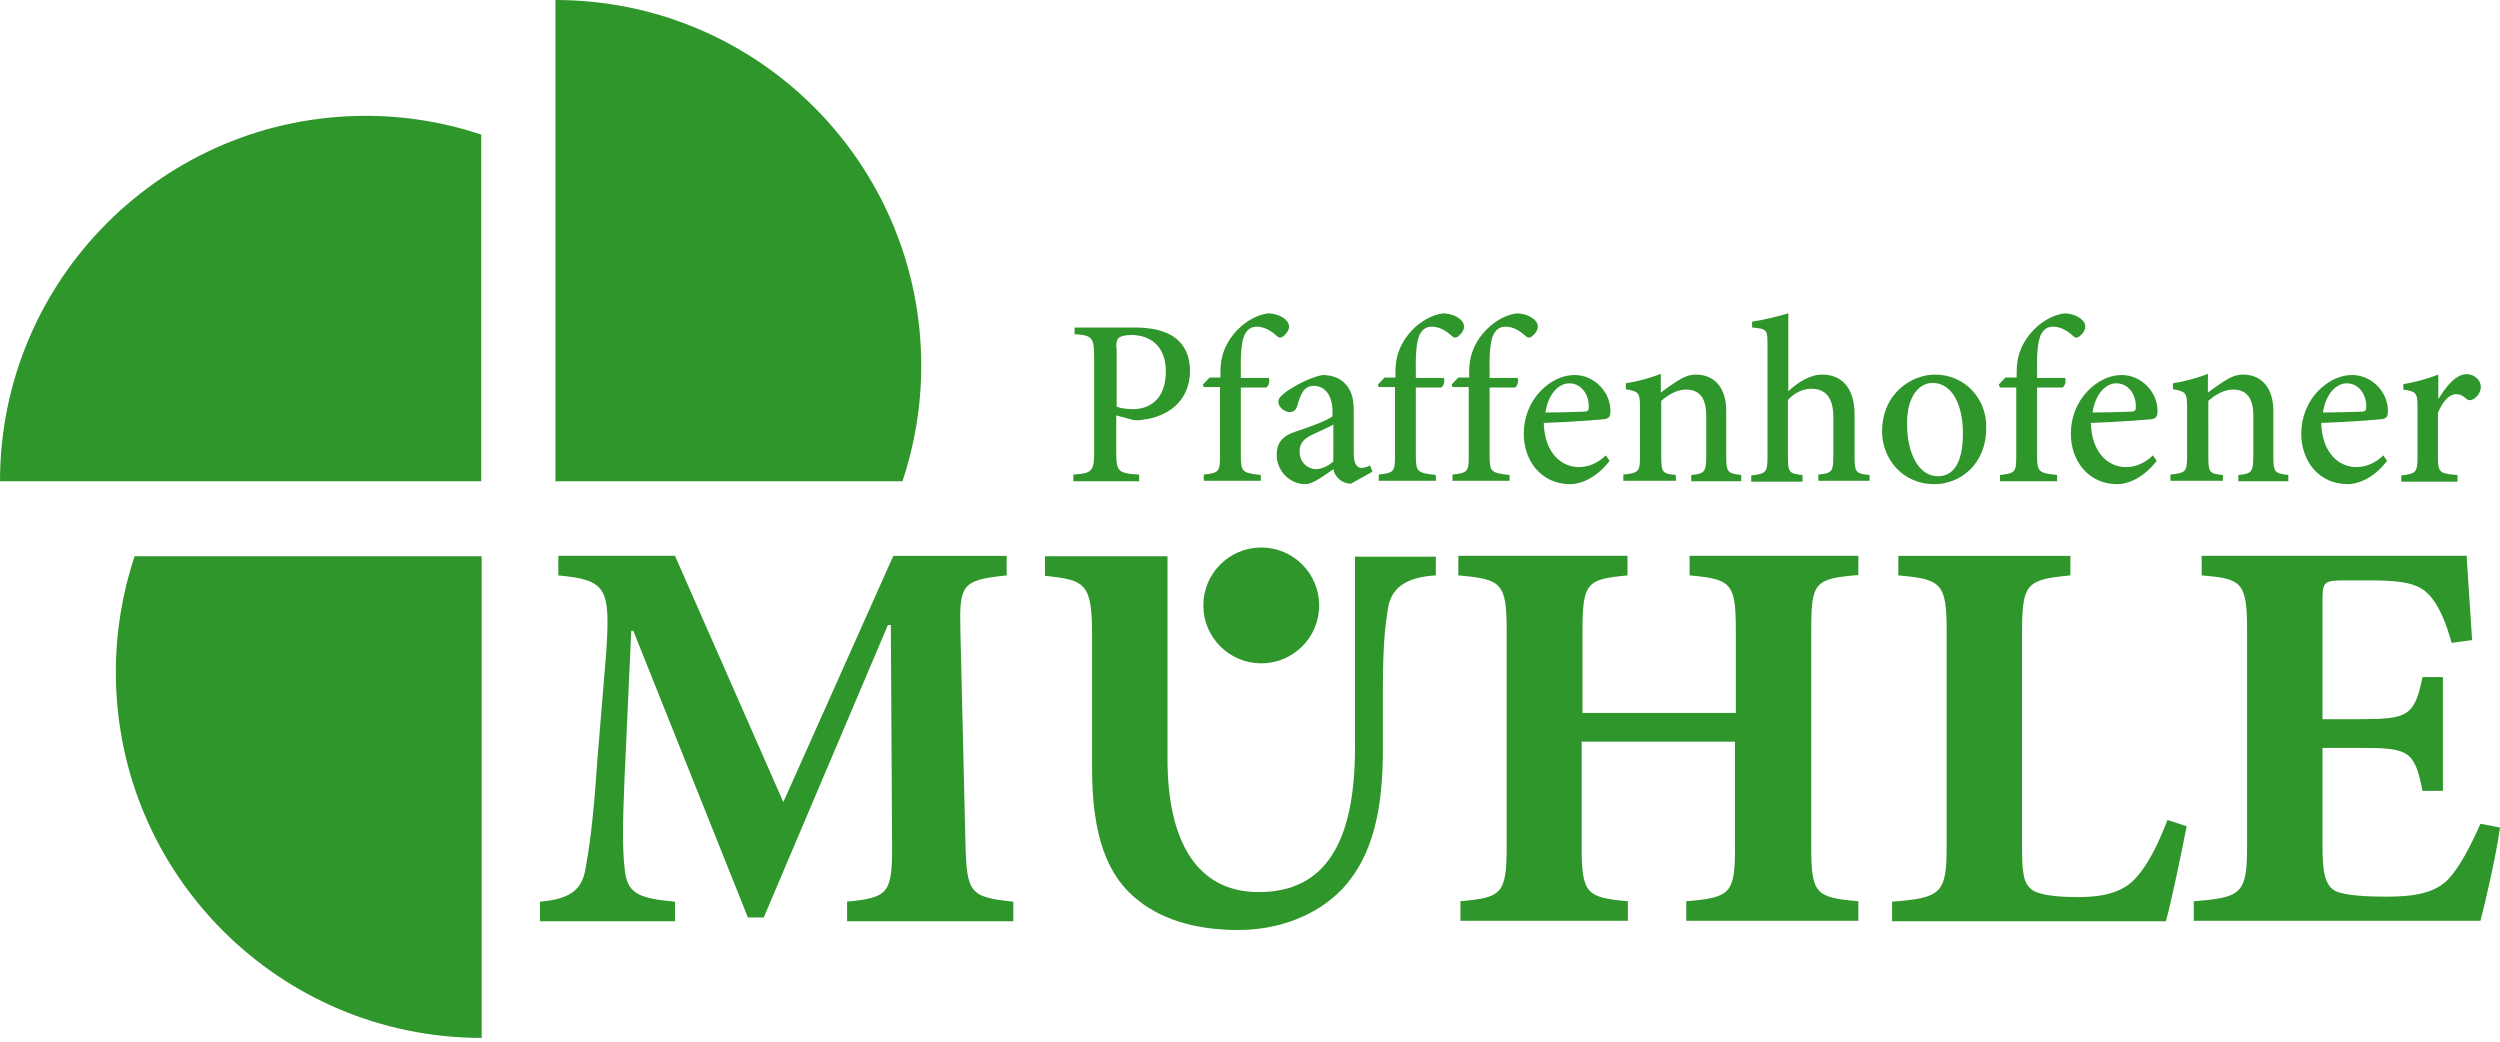 <?xml version="1.0" encoding="utf-8"?>
<!-- Generator: Adobe Illustrator 25.2.1, SVG Export Plug-In . SVG Version: 6.00 Build 0)  -->
<svg version="1.1" id="Ebene_1" xmlns="http://www.w3.org/2000/svg" xmlns:xlink="http://www.w3.org/1999/xlink" x="0px" y="0px"
	 viewBox="0 0 600 250" style="enable-background:new 0 0 600 250;" xml:space="preserve">
<style type="text/css">
	.st0{fill:#2F962B;}
</style>
<path class="st0" d="M221.1,87.8c0-48.5-39.3-87.8-87.8-87.8v115.5h83.3C219.5,106.8,221.1,97.5,221.1,87.8z"/>
<path class="st0" d="M27.8,161.3c0,48.5,39.3,87.8,87.8,87.8V133.5H32.3C29.4,142.2,27.8,151.6,27.8,161.3z"/>
<path class="st0" d="M87.8,27.8C39.3,27.8,0,67.1,0,115.5h115.5V32.3C106.8,29.4,97.5,27.8,87.8,27.8z"/>
<path class="st0" d="M595.3,197.7c-2.6,5.9-5,10.3-7.6,13.2c-3.2,3.4-8.1,4.3-15,4.3c-5.1,0-9.7-0.3-12.1-1.3
	c-2.7-1.4-3.2-4.7-3.2-11.1v-23.3h9c11.5,0,13.1,0.5,15,10.3h4.9v-27.3h-4.9c-1.9,9.4-3.6,10.1-15,10.1h-9V144
	c0-4.5,0.5-4.7,5.5-4.7h6.5c7.6,0,11.2,0.9,13.5,3.4c2.4,2.4,4.2,6.9,5.5,11.6l4.9-0.7c-0.5-8.4-1.2-17.8-1.3-20.2h-63.6v4.7
	c9.6,0.8,10.9,1.5,10.9,13.2v51.8c0,11.5-1.4,12.3-12.8,13.2v4.7h68.8c1.1-4,3.9-16.3,4.7-22.4L595.3,197.7z"/>
<circle class="st0" cx="302.7" cy="145.3" r="13.9"/>
<path class="st0" d="M243.2,221.1v-4.7c-10.5-1.1-11.2-2-11.5-14.4l-1.2-50.5c-0.3-11.2,0.3-12.3,11.1-13.4v-4.7h-27.2L188,192.5
	l-26-59.1H134v4.7c11.6,1.1,12.5,3,11.5,18.4l-2.2,26.7c-0.9,14-2,21.1-2.8,25.4c-0.8,4.7-3.4,7.2-10.9,7.8v4.7h32.4v-4.7
	c-8.9-0.8-11.6-2-12.1-8.1c-0.5-4.2-0.5-10.5,0-21.7l1.6-35.2h0.5l27.5,68.8h3.8l29.8-70.2h0.7l0.3,52c0.1,12.4-0.7,13.4-10.8,14.4
	v4.7H243.2z"/>
<path class="st0" d="M344.6,133.4v4.7c-7.4,0.4-10.8,3.2-11.5,8c-0.7,4.2-1.2,9.2-1.2,18.8v14.7c0,14.3-2.2,25.6-9.7,33.7
	c-6.2,6.5-15.4,9.9-25,9.9c-8.9,0-17.4-1.9-23.9-7c-7.7-5.9-11.2-15.9-11.2-31.7v-31.7c0-12.7-1.4-13.6-11.3-14.6v-4.7h29.4v19.3
	v24.7v4.6c0,20.2,7.3,32,21.9,32c16.1,0,23.1-12.1,23.1-34.7v-1.9v-12.5v-31.4H344.6z"/>
<path class="st0" d="M446,133.4h-40.5v4.7c10,0.9,11.1,1.8,11.1,13.2v19.8h-36.8v-19.8c0-11.5,1.1-12.3,10.8-13.2v-4.7H350v4.7
	c10.4,0.9,11.6,1.8,11.6,13.2v51.8c0,11.5-1.2,12.3-11.1,13.2v4.7h40.2v-4.7c-10-0.9-11.1-1.8-11.1-13.2V178h36.8v25.1
	c0,11.3-0.9,12.3-11.7,13.2v4.7H446v-4.7c-10.3-0.9-11.3-1.8-11.3-13.1v-52c0-11.5,0.8-12.3,11.3-13.2V133.4z"/>
<path class="st0" d="M520.2,196.8c-2.6,6.7-5,11.1-7.6,13.9c-3.2,3.6-8.1,4.6-13.8,4.6c-4.2,0-7.8-0.3-10.1-1.2
	c-2.8-1.2-3.4-3.6-3.4-10v-52.6c0-11.6,1.2-12.4,11.6-13.4v-4.7h-41.3v4.7c10.3,0.9,11.6,1.8,11.6,13.4v51.7
	c0,11.3-1.4,12.3-13.1,13.2v4.7h65.7c1.1-3.6,3.9-17.1,5-22.8L520.2,196.8z"/>
<path class="st0" d="M257.9,78.6v1.6c4.1,0.3,4.7,0.6,4.7,5.6v22.6c0,4.7-0.5,5.2-5,5.5v1.6h15.8v-1.6c-5.1-0.3-5.5-0.7-5.5-5.5
	v-8.7l4.1,1.1c0.6,0.1,1.6,0.1,2.5-0.1c5.6-0.7,11.1-4.3,11.1-11.7c0-3.7-1.4-6.4-3.8-8.1c-2.3-1.6-5.5-2.3-9.6-2.3H257.9z
	 M267.9,83.6c0-1.5,0.2-2.2,0.6-2.5c0.4-0.4,1.5-0.7,3-0.7c4.5,0,8.3,2.6,8.3,8.7c0,7.3-4.5,9.1-7.9,9.1c-1.7,0-3.2-0.3-3.9-0.6
	V83.6z M290.3,90.6l-1.6,1.7l0.2,0.6h3.9v16.6c0,3.7-0.3,4-3.9,4.4v1.5h13.7V114c-4.4-0.5-4.8-0.7-4.8-4.7V93h6.1
	c0.7-0.4,0.9-1.8,0.6-2.3h-6.7v-2.2c-0.1-4.8,0.4-7.4,1.1-8.5c0.6-1,1.4-1.6,2.8-1.6c1.8,0,3.5,1.1,4.7,2.2c0.5,0.5,1,0.6,1.6,0.1
	c0.6-0.5,1-1,1.2-1.5c0.3-0.7,0.2-1.5-0.3-2.1c-0.9-1.1-2.5-1.8-4.5-1.9c-2.3,0.3-4.3,1.3-6.4,3c-3.1,2.7-4.1,5.5-4.5,6.7
	c-0.4,1.3-0.6,2.8-0.6,4.5v1.2H290.3z M329.4,113.2l-0.6-1.5c-0.6,0.3-1.4,0.6-2,0.6c-1,0-1.9-0.8-1.9-3.4V98.6
	c0-3.1-0.6-5.4-2.7-7.1c-1.2-1-3-1.5-4.8-1.5c-3.2,0.6-7,2.8-8.7,4c-1.1,0.9-1.9,1.5-1.9,2.4c0,1.4,1.6,2.5,2.7,2.5
	c0.9,0,1.5-0.4,1.8-1.4c0.5-1.8,1-3,1.6-3.8c0.6-0.7,1.4-1.1,2.4-1.1c2.7,0,4.5,2.3,4.5,6.2v1.1c-1.2,1-5.5,2.6-8.9,3.7
	c-3.1,1-4.5,2.7-4.5,5.6c0,3.5,2.8,7,7,7c1.6,0,4.3-2,6.6-3.6c0.2,0.9,0.6,1.7,1.4,2.4c0.6,0.6,1.8,1.1,2.8,1.1L329.4,113.2z
	 M319.9,110.8c-1,1-2.8,1.8-4.1,1.8c-1.7,0-3.9-1.4-3.9-4.3c0-2.1,1.2-3.1,3.3-4.1c1.2-0.6,3.6-1.6,4.8-2.3V110.8z M332.3,90.6
	l-1.6,1.7l0.2,0.6h3.9v16.6c0,3.7-0.3,4-3.9,4.4v1.5h13.7V114c-4.4-0.5-4.8-0.7-4.8-4.7V93h6.1c0.7-0.4,0.9-1.8,0.6-2.3h-6.7v-2.2
	c-0.1-4.8,0.4-7.4,1.1-8.5c0.6-1,1.4-1.6,2.8-1.6c1.8,0,3.5,1.1,4.7,2.2c0.5,0.5,1,0.6,1.6,0.1c0.6-0.5,1-1,1.2-1.5
	c0.3-0.7,0.2-1.5-0.3-2.1c-0.9-1.1-2.5-1.8-4.5-1.9c-2.3,0.3-4.3,1.3-6.4,3c-3.1,2.7-4.1,5.5-4.5,6.7c-0.4,1.3-0.6,2.8-0.6,4.5v1.2
	H332.3z M350,90.6l-1.6,1.7l0.2,0.6h3.9v16.6c0,3.7-0.3,4-3.9,4.4v1.5h13.7V114c-4.4-0.5-4.8-0.7-4.8-4.7V93h6.1
	c0.7-0.4,0.9-1.8,0.6-2.3h-6.7v-2.2c-0.1-4.8,0.4-7.4,1.1-8.5c0.6-1,1.4-1.6,2.8-1.6c1.8,0,3.5,1.1,4.7,2.2c0.5,0.5,1,0.6,1.6,0.1
	c0.6-0.5,1-1,1.2-1.5c0.3-0.7,0.2-1.5-0.3-2.1c-0.9-1.1-2.5-1.8-4.5-1.9c-2.3,0.3-4.3,1.3-6.4,3c-3.1,2.7-4.1,5.5-4.5,6.7
	c-0.4,1.3-0.6,2.8-0.6,4.5v1.2H350z M385.4,109.3c-2,1.9-4.2,2.8-6.5,2.8c-4,0-8.2-3.2-8.4-10.6c6.6-0.2,13.7-0.8,14.6-0.9
	c1.1-0.2,1.4-0.7,1.4-1.9c0.1-4.5-3.8-8.7-8.6-8.7c-3,0-6,1.5-8.4,4.1c-2.3,2.5-3.8,6-3.8,10c0,6.4,4.1,12.1,11.2,12.1
	c1.9,0,5.9-1,9.4-5.6L385.4,109.3z M376.6,92c3,0,4.8,2.8,4.7,5.7c0,0.9-0.3,1.1-1.3,1.1c-3.1,0.1-6.1,0.2-9.1,0.2
	C371.6,94.5,374.1,92,376.6,92L376.6,92z M417.9,115.5V114c-3.2-0.4-3.6-0.6-3.6-4.4v-11c0-5.5-2.8-8.7-7.3-8.7
	c-1.6,0-3,0.6-4.7,1.7c-1.4,0.9-2.6,1.8-3.7,2.6v-4.5c-2.7,1.1-5.5,1.8-8.4,2.3v1.4c3,0.6,3.4,0.7,3.4,4.3v11.8c0,3.7-0.3,4-4,4.4
	v1.5h12.6V114c-3.2-0.3-3.5-0.6-3.5-4.4V96.2c1.6-1.4,3.7-2.7,5.9-2.7c3.5,0,4.9,2.3,4.9,6.3v9.5c0,4-0.4,4.4-3.6,4.7v1.5H417.9z
	 M448.7,115.5V114c-3.2-0.3-3.6-0.6-3.6-4.3V99.6c0-6.7-3.2-9.7-7.8-9.7c-3,0-6,2-8.1,4V75.2c-2.4,0.7-5.9,1.6-8.7,2v1.4
	c3.6,0.3,3.7,0.6,3.7,4.1v27c0,3.8-0.5,4-3.9,4.4v1.5h12.3V114c-3.2-0.3-3.5-0.7-3.5-4.3V96c1.5-1.7,3.6-2.7,5.6-2.7
	c3.5,0,5.3,2.2,5.3,6.8v9.5c0,3.6-0.4,4-3.6,4.3v1.5H448.7z M464.4,89.9c-5.4,0-12.7,4.3-12.7,13.7c0,6.2,4.6,12.6,12.6,12.6
	c5.8,0,12.4-4.4,12.4-13.6C476.8,95.7,471.6,89.9,464.4,89.9L464.4,89.9z M463.8,91.9c4.7,0,7.3,5.2,7.3,12.1c0,7.9-2.8,10.3-6,10.3
	c-4.5,0-7.4-5.3-7.4-12.5C457.6,95.3,460.5,91.9,463.8,91.9L463.8,91.9z M481.3,90.6l-1.6,1.7L480,93h3.9v16.6c0,3.7-0.3,4-3.9,4.4
	v1.5h13.7V114c-4.4-0.5-4.8-0.7-4.8-4.7V93h6.1c0.7-0.4,0.9-1.8,0.6-2.3h-6.7v-2.2c-0.1-4.8,0.4-7.4,1.1-8.5c0.6-1,1.4-1.6,2.8-1.6
	c1.8,0,3.5,1.1,4.7,2.2c0.5,0.5,1,0.6,1.6,0.1c0.6-0.5,1-1,1.2-1.5c0.3-0.7,0.2-1.5-0.3-2.1c-0.9-1.1-2.5-1.8-4.5-1.9
	c-2.3,0.3-4.3,1.3-6.4,3c-3.1,2.7-4.1,5.5-4.5,6.7c-0.4,1.3-0.6,2.8-0.6,4.5v1.2H481.3z M516.7,109.3c-2,1.9-4.2,2.8-6.5,2.8
	c-4,0-8.2-3.2-8.4-10.6c6.6-0.2,13.7-0.8,14.6-0.9c1.1-0.2,1.4-0.7,1.4-1.9c0.1-4.5-3.8-8.7-8.6-8.7c-3,0-6,1.5-8.4,4.1
	c-2.3,2.5-3.8,6-3.8,10c0,6.4,4.1,12.1,11.2,12.1c1.9,0,5.9-1,9.4-5.6L516.7,109.3z M507.9,92c3,0,4.8,2.8,4.7,5.7
	c0,0.9-0.3,1.1-1.3,1.1c-3.1,0.1-6.1,0.2-9.1,0.2C502.9,94.5,505.4,92,507.9,92L507.9,92z M549.2,115.5V114
	c-3.2-0.4-3.6-0.6-3.6-4.4v-11c0-5.5-2.8-8.7-7.3-8.7c-1.6,0-3,0.6-4.7,1.7c-1.4,0.9-2.6,1.8-3.7,2.6v-4.5c-2.7,1.1-5.5,1.8-8.4,2.3
	v1.4c3,0.6,3.4,0.7,3.4,4.3v11.8c0,3.7-0.3,4-4,4.4v1.5h12.6V114c-3.2-0.3-3.5-0.6-3.5-4.4V96.2c1.6-1.4,3.7-2.7,5.9-2.7
	c3.5,0,4.9,2.3,4.9,6.3v9.5c0,4-0.4,4.4-3.6,4.7v1.5H549.2z M572,109.3c-2,1.9-4.2,2.8-6.5,2.8c-4,0-8.2-3.2-8.4-10.6
	c6.6-0.2,13.7-0.8,14.6-0.9c1.1-0.2,1.4-0.7,1.4-1.9c0.1-4.5-3.8-8.7-8.6-8.7c-3,0-6,1.5-8.4,4.1c-2.3,2.5-3.8,6-3.8,10
	c0,6.4,4.1,12.1,11.2,12.1c1.9,0,5.9-1,9.4-5.6L572,109.3z M563.2,92c3,0,4.8,2.8,4.7,5.7c0,0.9-0.3,1.1-1.3,1.1
	c-3.1,0.1-6.1,0.2-9.1,0.2C558.2,94.5,560.7,92,563.2,92L563.2,92z M585.2,96v-6.1c-2.9,1.1-5.5,1.8-8.4,2.3v1.3
	c3.1,0.5,3.4,0.7,3.4,4.3v11.9c0,3.7-0.4,4-3.9,4.4v1.5h13.5V114c-4.4-0.3-4.7-0.7-4.7-4.4V99.1c1.2-3,2.9-4.5,4.3-4.5
	c1,0,1.6,0.3,2.5,1.1c0.3,0.3,0.9,0.5,1.5,0.2c1.2-0.6,2-1.8,2-3.1c0-1.4-1.4-3-3.4-3c-2.6,0-5,3-6.8,6H585.2z"/>
</svg>
